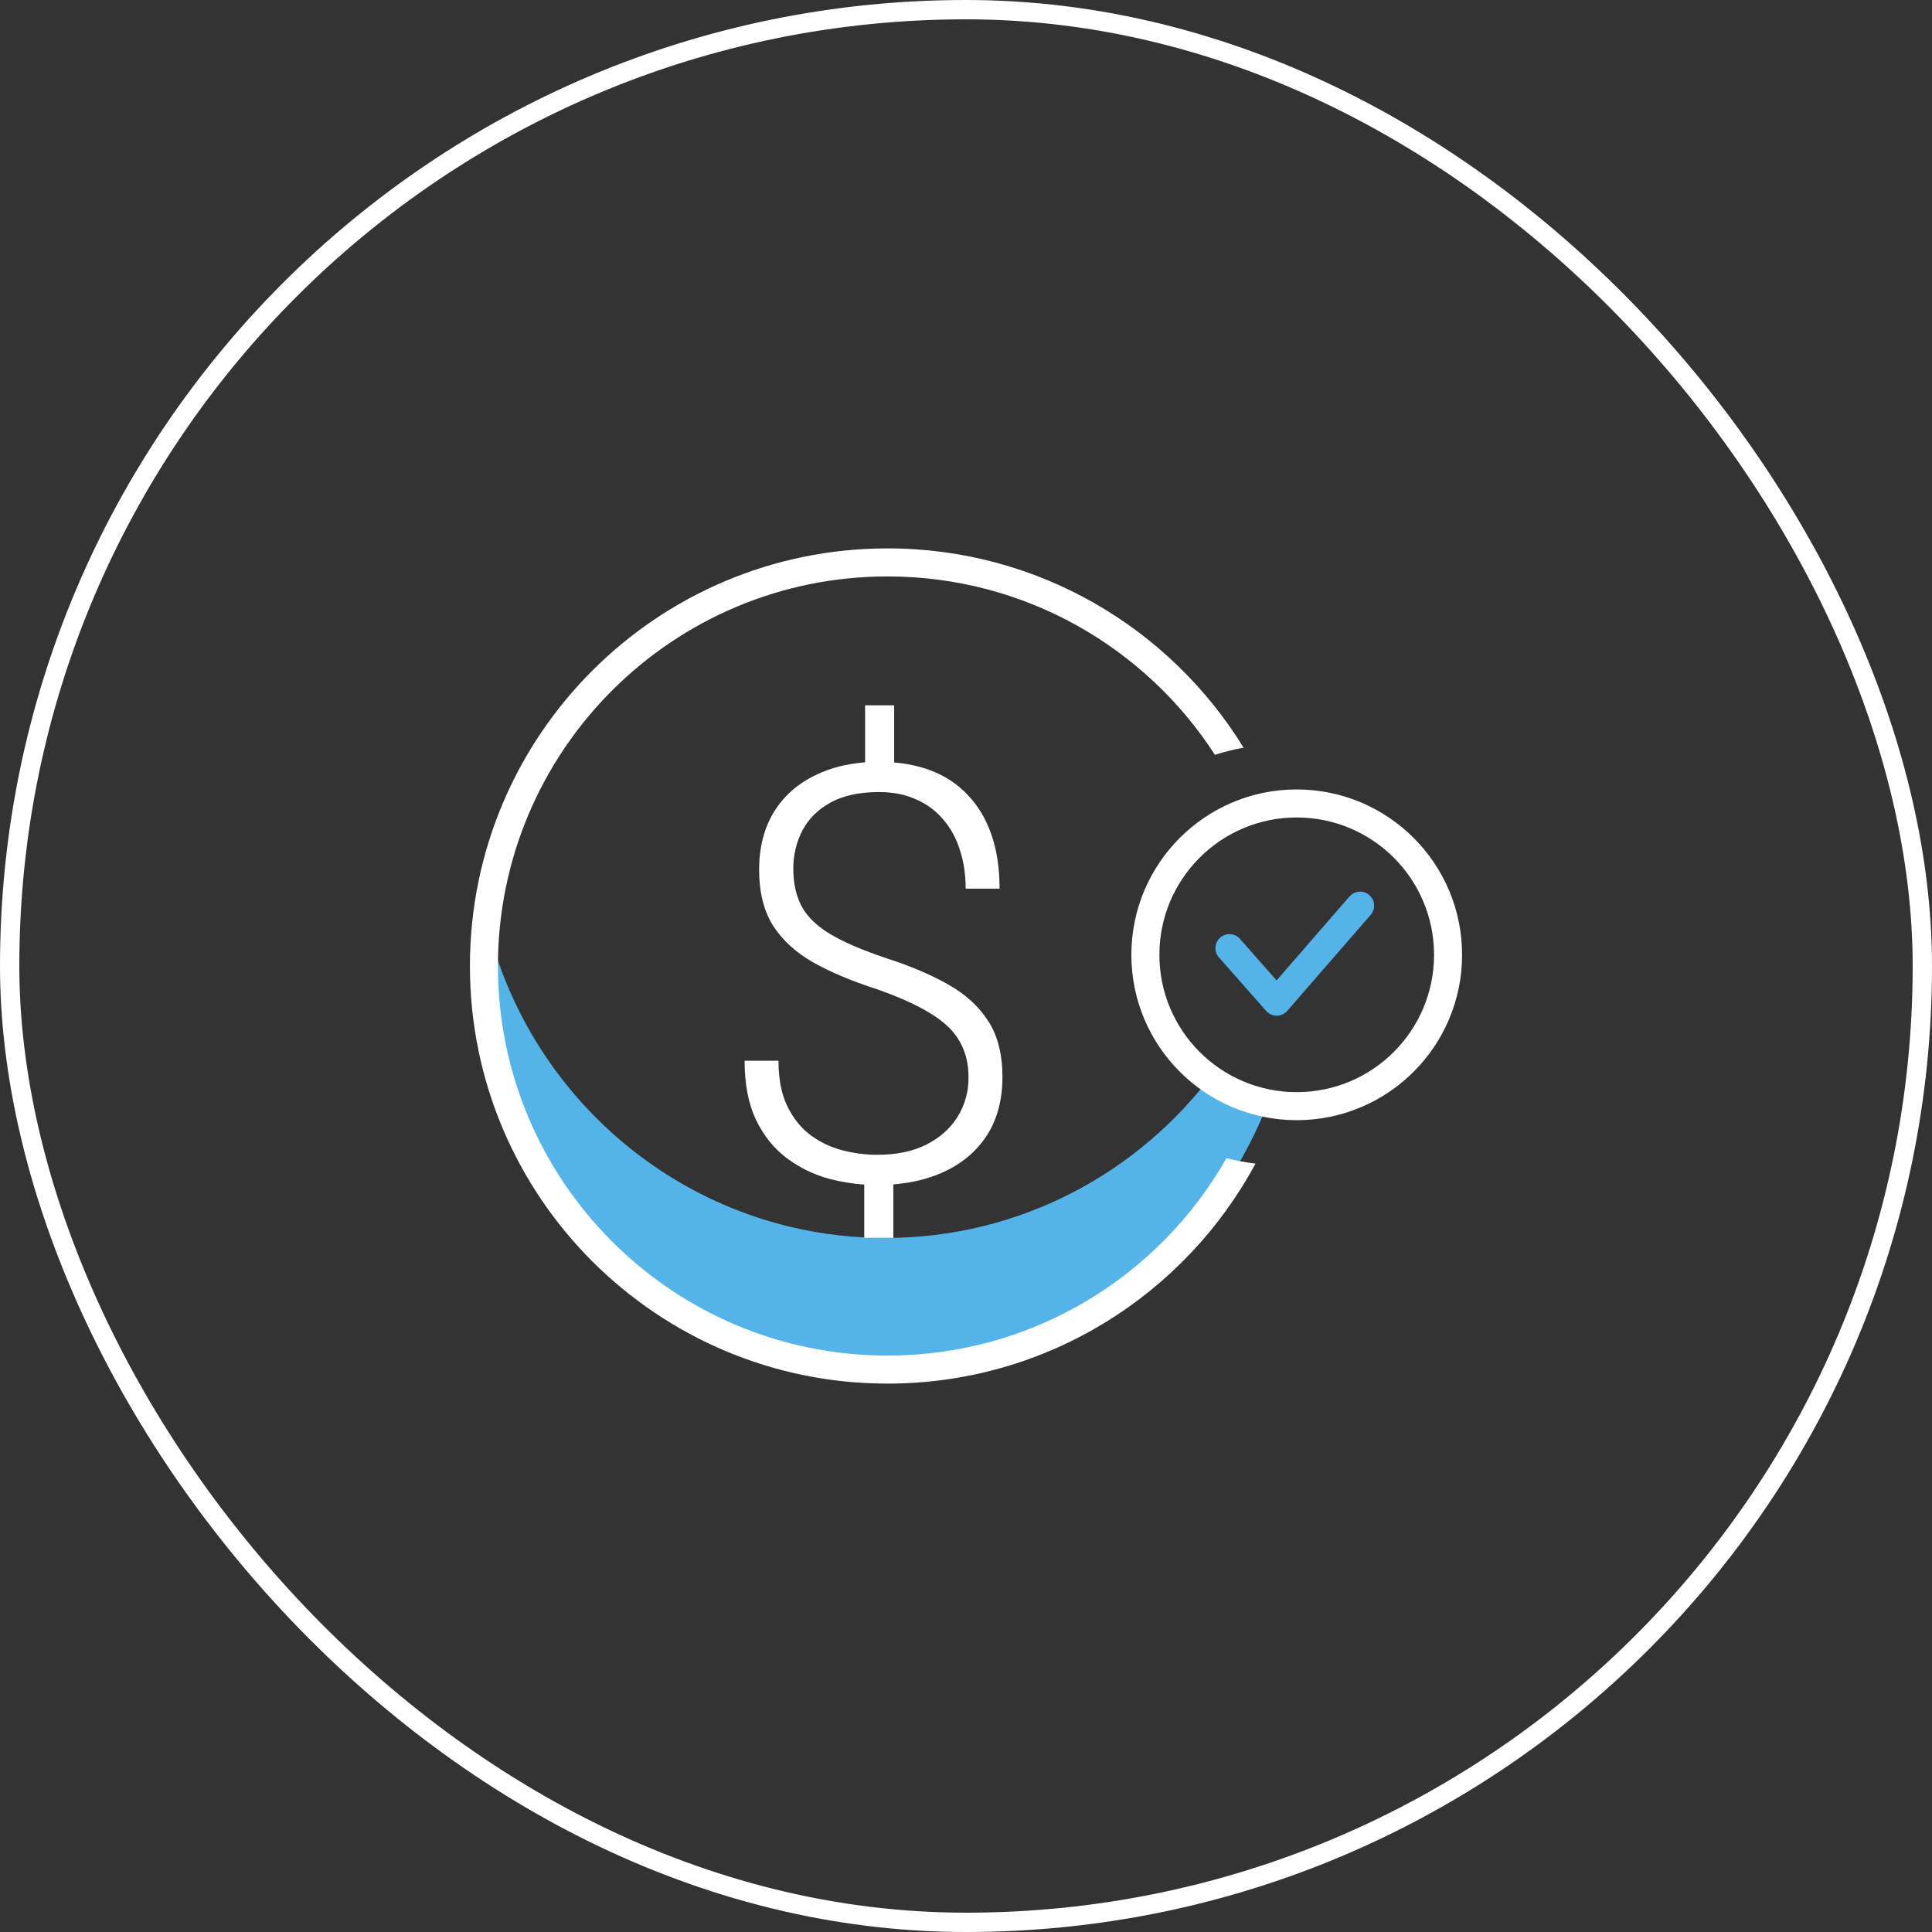 <?xml version="1.0" encoding="UTF-8"?>
<svg xmlns="http://www.w3.org/2000/svg" width="100" height="100" viewBox="0 0 100 100" fill="none">
  <rect x="0" y="0" width="100" height="100" fill="#333333" stroke="none"/>
  <rect x="0.5" y="0.5" width="99" height="99" rx="49.5" stroke="white"></rect>
  <path fill-rule="evenodd" clip-rule="evenodd" d="M45.826 64.077C52.802 64.077 58.991 60.692 62.857 55.466C63.74 56.023 64.74 56.409 65.813 56.577C62.886 64.834 55.043 70.744 45.826 70.744C34.111 70.744 24.614 61.195 24.614 49.416C24.614 48.282 24.702 47.168 24.872 46.082C26.463 56.278 35.239 64.077 45.826 64.077ZM65.537 52.327C65.674 52.483 65.873 52.572 66.081 52.572C66.081 52.572 66.082 52.572 66.084 52.572C66.292 52.571 66.491 52.48 66.628 52.322L70.947 47.352C71.209 47.049 71.177 46.591 70.875 46.329C70.572 46.066 70.114 46.098 69.851 46.4L66.076 50.746L64.18 48.596C63.915 48.297 63.457 48.268 63.156 48.532C62.856 48.797 62.827 49.256 63.092 49.556L65.537 52.327Z" fill="#54B4EA"></path>
  <path fill-rule="evenodd" clip-rule="evenodd" d="M63.483 59.946C60.016 66.048 53.458 70.164 45.938 70.164C34.801 70.164 25.773 61.136 25.773 50C25.773 38.864 34.801 29.836 45.938 29.836C53.045 29.836 59.294 33.513 62.885 39.069C63.366 38.913 63.861 38.79 64.368 38.701C60.566 32.512 53.734 28.385 45.938 28.385C34 28.385 24.323 38.062 24.323 50C24.323 61.938 34 71.615 45.938 71.615C54.176 71.615 61.337 67.007 64.985 60.227C64.472 60.168 63.971 60.073 63.483 59.946ZM67.118 56.529C71.044 56.529 74.226 53.346 74.226 49.42C74.226 45.495 71.044 42.312 67.118 42.312C63.192 42.312 60.01 45.495 60.01 49.42C60.01 53.346 63.192 56.529 67.118 56.529ZM67.118 57.98C71.845 57.98 75.677 54.148 75.677 49.42C75.677 44.694 71.845 40.862 67.118 40.862C62.391 40.862 58.559 44.694 58.559 49.42C58.559 54.148 62.391 57.98 67.118 57.98ZM46.282 39.465V36.508H44.778V39.459C43.818 39.531 42.962 39.752 42.212 40.12C41.278 40.568 40.555 41.212 40.044 42.05C39.542 42.888 39.292 43.878 39.292 45.018C39.292 46.178 39.532 47.143 40.014 47.913C40.506 48.674 41.199 49.307 42.094 49.814C42.998 50.321 44.07 50.774 45.309 51.174C46.518 51.593 47.471 52.022 48.169 52.461C48.877 52.89 49.379 53.372 49.674 53.908C49.978 54.435 50.131 55.059 50.131 55.78C50.131 56.511 49.944 57.184 49.57 57.798C49.197 58.402 48.656 58.885 47.948 59.245C47.25 59.596 46.4 59.772 45.397 59.772C44.797 59.772 44.197 59.694 43.598 59.538C42.998 59.382 42.447 59.119 41.946 58.748C41.455 58.378 41.056 57.881 40.752 57.257C40.447 56.633 40.294 55.848 40.294 54.903H38.54C38.54 56.111 38.736 57.13 39.129 57.959C39.523 58.778 40.049 59.436 40.707 59.933C41.366 60.43 42.103 60.791 42.919 61.015C43.519 61.172 44.123 61.272 44.733 61.314V64.071H46.238V61.304C47.191 61.228 48.046 61.02 48.804 60.678C49.777 60.24 50.534 59.606 51.075 58.778C51.615 57.939 51.886 56.93 51.886 55.751C51.886 54.581 51.645 53.621 51.163 52.87C50.681 52.11 49.993 51.476 49.099 50.969C48.214 50.462 47.152 50.009 45.913 49.609C44.605 49.171 43.603 48.737 42.905 48.308C42.207 47.87 41.725 47.382 41.459 46.846C41.194 46.31 41.061 45.686 41.061 44.974C41.061 44.253 41.219 43.59 41.533 42.986C41.848 42.381 42.334 41.899 42.993 41.538C43.652 41.177 44.488 40.997 45.5 40.997C46.228 40.997 46.867 41.124 47.417 41.377C47.978 41.621 48.45 41.972 48.833 42.43C49.217 42.878 49.502 43.405 49.688 44.009C49.885 44.614 49.983 45.276 49.983 45.998H51.738C51.738 44.935 51.596 43.999 51.311 43.19C51.026 42.371 50.613 41.684 50.072 41.129C49.541 40.563 48.887 40.139 48.111 39.856C47.555 39.652 46.946 39.521 46.282 39.465Z" fill="white"></path>
</svg>
